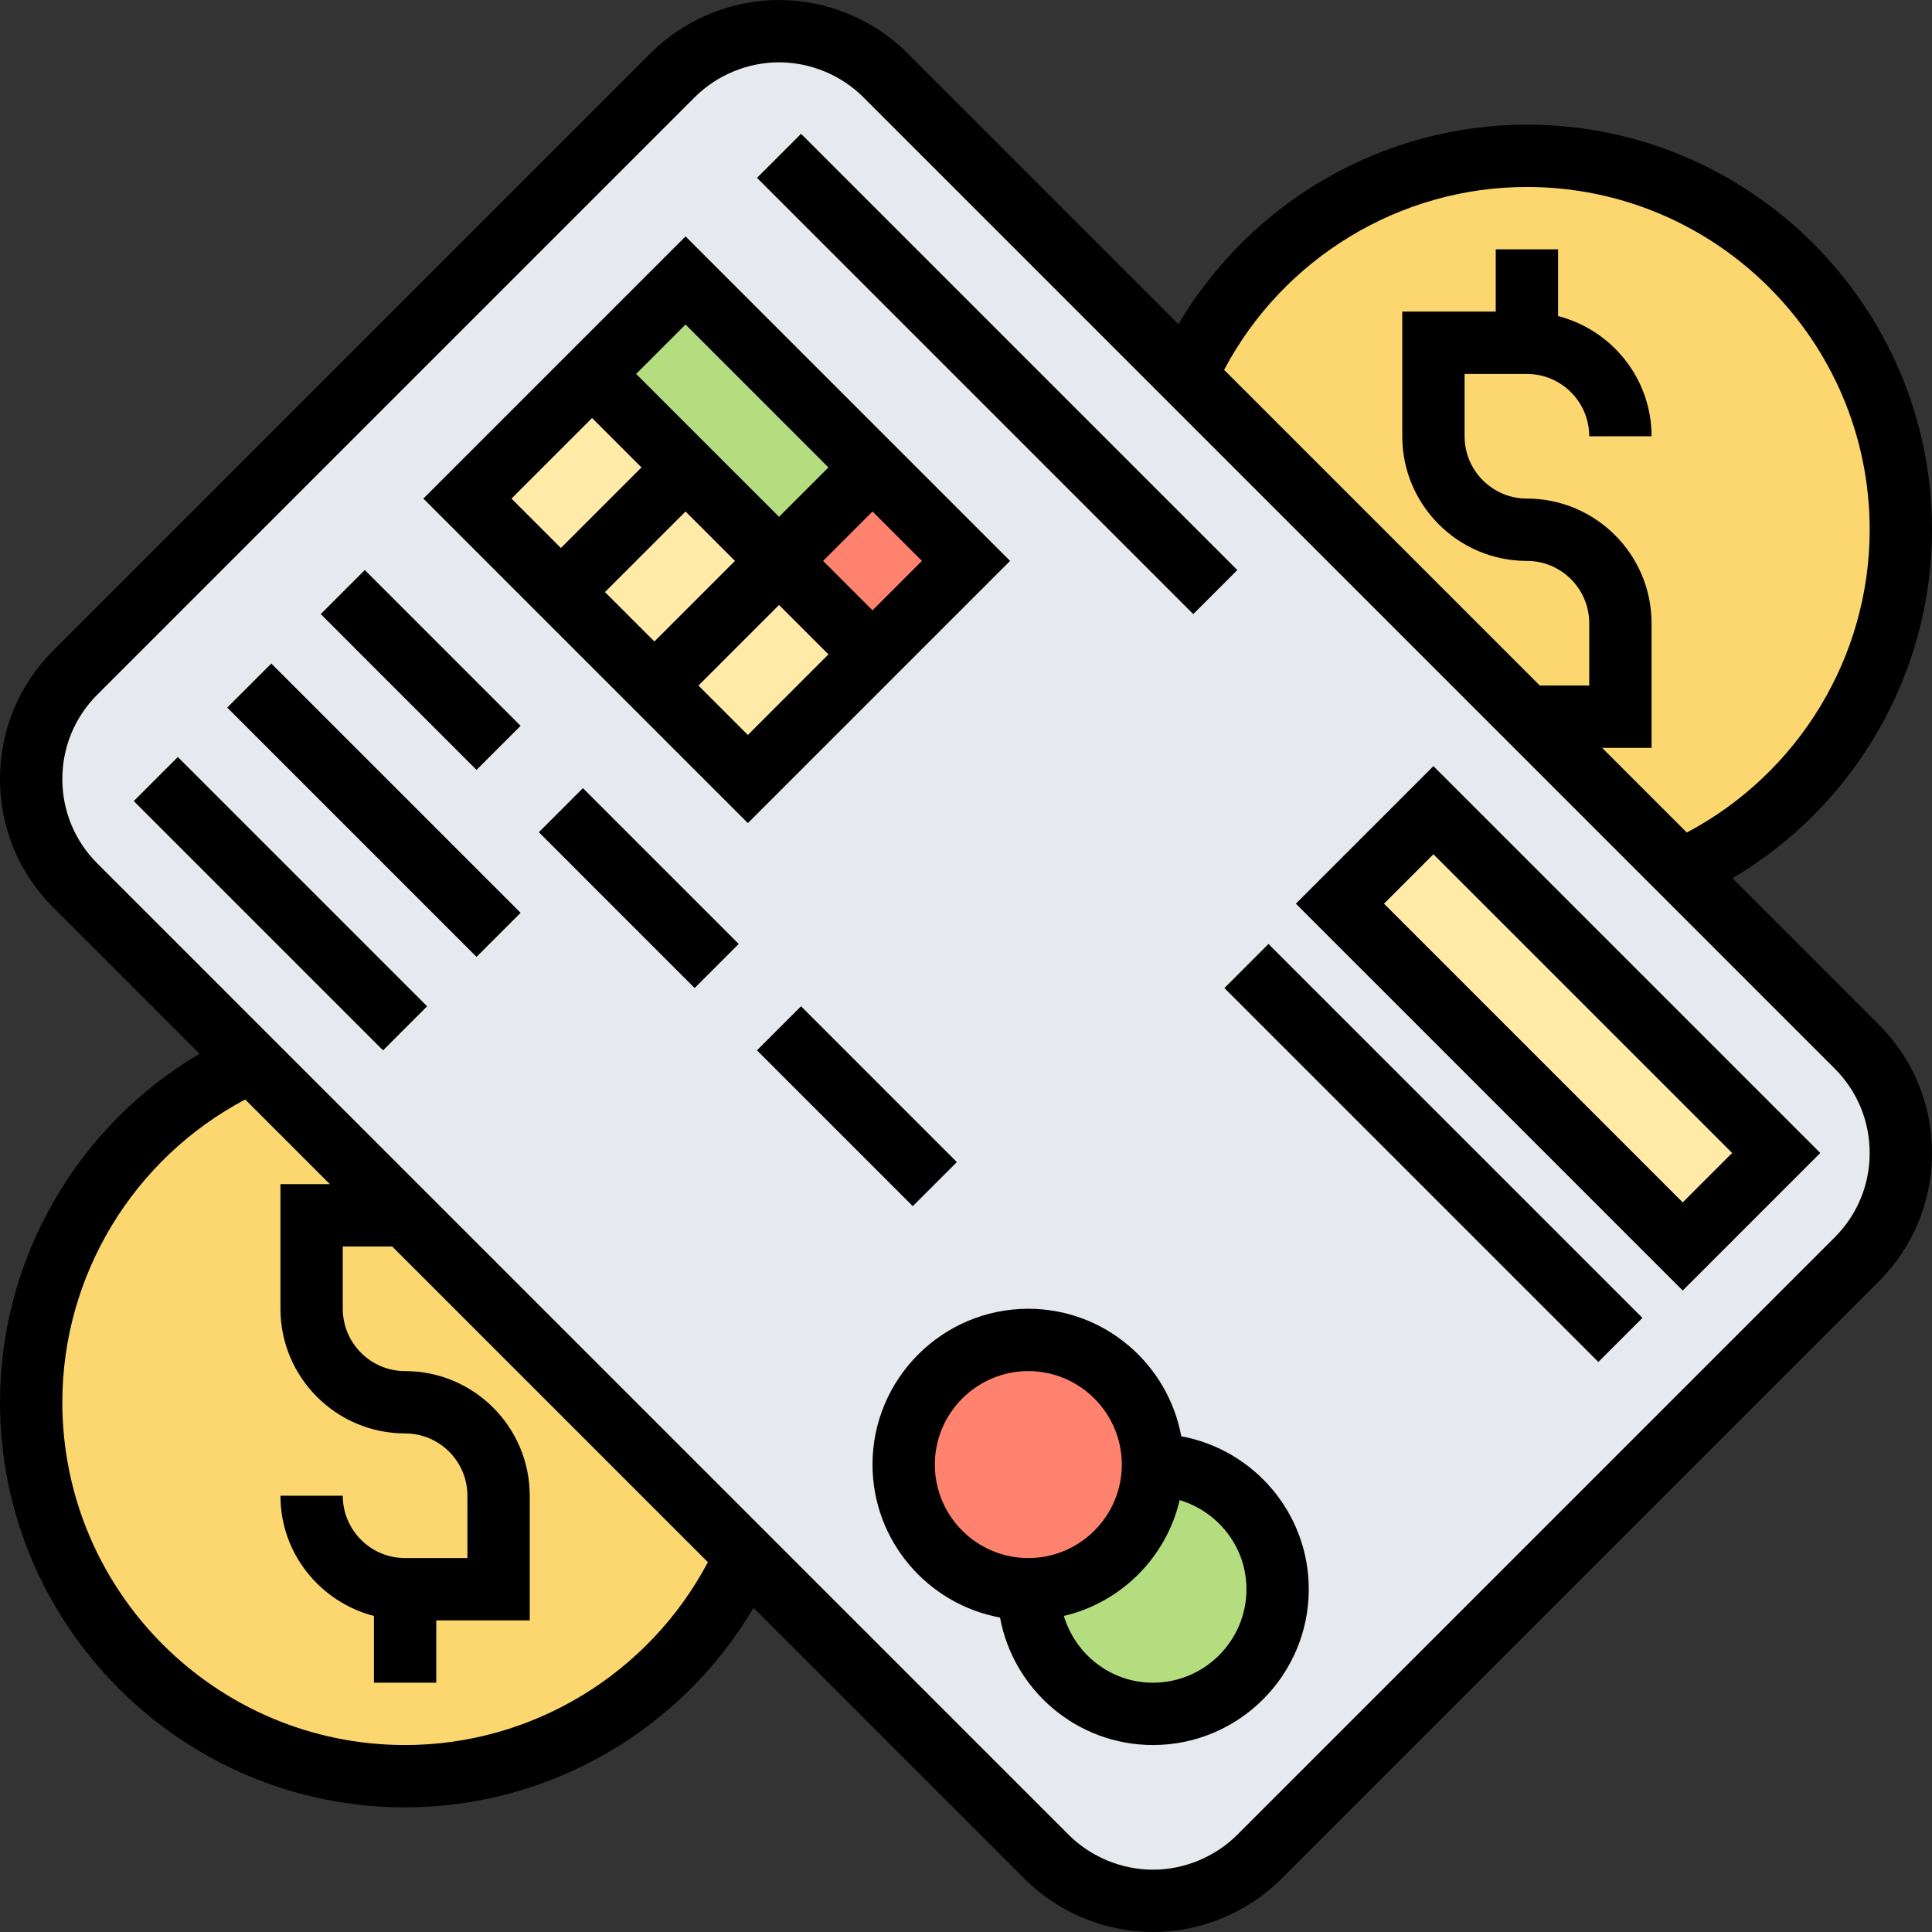 <?xml version="1.0" encoding="UTF-8"?> <svg xmlns="http://www.w3.org/2000/svg" height="496pt" viewBox="0 0 496 496" width="496pt"><rect x="0" y="0" width="496" height="496" fill="#333333" stroke="none"/> <path d="m476.719 268.719c7.203 7.203 11.281 17.043 11.281 27.281s-4.078 20.078-11.281 27.281l-153.438 153.438c-7.203 7.203-17.043 11.281-27.281 11.281s-20.078-4.078-27.281-11.281l-249.438-249.438c-7.203-7.203-11.281-17.043-11.281-27.281s4.078-20.078 11.281-27.281l153.438-153.438c7.203-7.203 17.043-11.281 27.281-11.281s20.078 4.078 27.281 11.281zm0 0" fill="#e6e9ed"></path> <path d="m344 232 24-24 87.996 87.996-24 24zm0 0" fill="#ffeaa7"></path> <path d="m200 144 24.004-24 24 24-24 24.004zm0 0" fill="#ff826e"></path> <path d="m168.004 176 32-32 24 24-32 32zm0 0" fill="#ffeaa7"></path> <path d="m120.004 128 32-32 24 24-32 32zm0 0" fill="#ffeaa7"></path> <path d="m296 376c17.68 0 32 14.32 32 32s-14.32 32-32 32-32-14.32-32-32c17.68 0 32-14.32 32-32zm0 0" fill="#b4dd7f"></path> <path d="m144.004 152 32-32 24 24-32 32zm0 0" fill="#ffeaa7"></path> <path d="m296 376c0 17.672-14.328 32-32 32s-32-14.328-32-32 14.328-32 32-32 32 14.328 32 32zm0 0" fill="#ff826e"></path> <path d="m224 120-24 24-48-48 24-24zm0 0" fill="#b4dd7f"></path> <path d="m392 184-87.441-87.441c15.043-33.359 48.48-56.559 87.441-56.559 53.039 0 96 42.961 96 96 0 38.961-23.199 72.398-56.559 87.441zm0 0" fill="#fcd770"></path> <path d="m104 312 87.441 87.441c-15.043 33.359-48.48 56.559-87.441 56.559-53.039 0-96-42.961-96-96 0-38.961 23.199-72.398 56.559-87.441zm0 0" fill="#fcd770"></path> <path d="m176 60.688-67.312 67.312 83.312 83.312 67.312-67.312zm60.688 83.312-12.688 12.688-12.688-12.688 12.688-12.688zm-24-24-12.688 12.688-36.688-36.688 12.688-12.688zm-24 24-20.688 20.688-12.688-12.688 20.688-20.688zm-36.688-36.688 12.688 12.688-20.688 20.688-12.688-12.688zm27.312 68.688 20.688-20.688 12.688 12.688-20.688 20.688zm0 0"></path> <path d="m332.688 232 99.312 99.312 35.312-35.312-99.312-99.312zm99.312 76.688-76.688-76.688 12.688-12.688 76.688 76.688zm0 0"></path> <path d="m194.344 45.66 11.312-11.312 112 112-11.312 11.312zm0 0"></path> <path d="m303.266 368.734c-3.434-18.59-19.699-32.734-39.266-32.734-22.055 0-40 17.945-40 40 0 19.566 14.145 35.832 32.734 39.266 3.434 18.59 19.699 32.734 39.266 32.734 22.055 0 40-17.945 40-40 0-19.566-14.145-35.832-32.734-39.266zm-63.266 7.266c0-13.23 10.77-24 24-24s24 10.77 24 24-10.77 24-24 24-24-10.77-24-24zm56 56c-10.84 0-19.91-7.266-22.879-17.145 14.719-3.457 26.277-15.016 29.734-29.734 9.879 2.969 17.145 12.039 17.145 22.879 0 13.23-10.77 24-24 24zm0 0"></path> <path d="m82.34 157.652 11.312-11.312 40 40-11.316 11.312zm0 0"></path> <path d="m138.34 213.652 11.312-11.312 40 40-11.316 11.312zm0 0"></path> <path d="m194.336 269.652 11.316-11.312 39.996 40-11.312 11.312zm0 0"></path> <path d="m34.34 205.656 11.312-11.312 64.004 64-11.316 11.312zm0 0"></path> <path d="m58.34 181.656 11.312-11.312 64.004 64-11.316 11.312zm0 0"></path> <path d="m314.34 253.66 11.312-11.312 96.004 96-11.312 11.312zm0 0"></path> <path d="m444.777 225.465c31.422-18.57 51.223-52.527 51.223-89.465 0-57.344-46.656-104-104-104-36.938 0-70.895 19.809-89.457 51.223l-69.566-69.566c-8.688-8.68-20.703-13.656-32.977-13.656s-24.289 4.977-32.969 13.656l-153.375 153.375c-8.809 8.801-13.656 20.512-13.656 32.969s4.848 24.168 13.656 32.969l37.566 37.566c-31.422 18.57-51.223 52.527-51.223 89.465 0 57.344 46.656 104 104 104 36.938 0 70.895-19.809 89.457-51.223l69.566 69.566c8.688 8.68 20.703 13.656 32.977 13.656s24.289-4.977 32.969-13.656l153.375-153.375c8.809-8.801 13.656-20.512 13.656-32.969s-4.848-24.168-13.656-32.969zm-52.777-177.465c48.52 0 88 39.48 88 88 0 32.641-18.273 62.559-46.953 77.734l-21.734-21.734h12.688v-32c0-17.648-14.352-32-32-32-8.824 0-16-7.176-16-16v-16h16c8.824 0 16 7.176 16 16h16c0-14.863-10.23-27.289-24-30.863v-17.137h-16v16h-24v32c0 17.648 14.352 32 32 32 8.824 0 16 7.176 16 16v16h-12.688l-81.047-81.047c15.176-28.688 45.094-46.953 77.734-46.953zm-288 400c-48.52 0-88-39.48-88-88 0-32.641 18.273-62.559 46.953-77.734l21.734 21.734h-12.688v32c0 17.648 14.352 32 32 32 8.824 0 16 7.176 16 16v16h-16c-8.824 0-16-7.176-16-16h-16c0 14.863 10.23 27.289 24 30.863v17.137h16v-16h24v-32c0-17.648-14.352-32-32-32-8.824 0-16-7.176-16-16v-16h12.688l81.047 81.047c-15.176 28.688-45.094 46.953-77.734 46.953zm367.031-130.344-153.375 153.375c-5.703 5.695-13.594 8.969-21.656 8.969s-15.953-3.273-21.656-8.969l-249.375-249.375c-5.785-5.785-8.969-13.48-8.969-21.656s3.184-15.871 8.969-21.656l153.375-153.375c5.703-5.695 13.594-8.969 21.656-8.969s15.953 3.273 21.656 8.969l249.375 249.375c5.785 5.785 8.969 13.48 8.969 21.656s-3.184 15.871-8.969 21.656zm0 0"></path> </svg> 